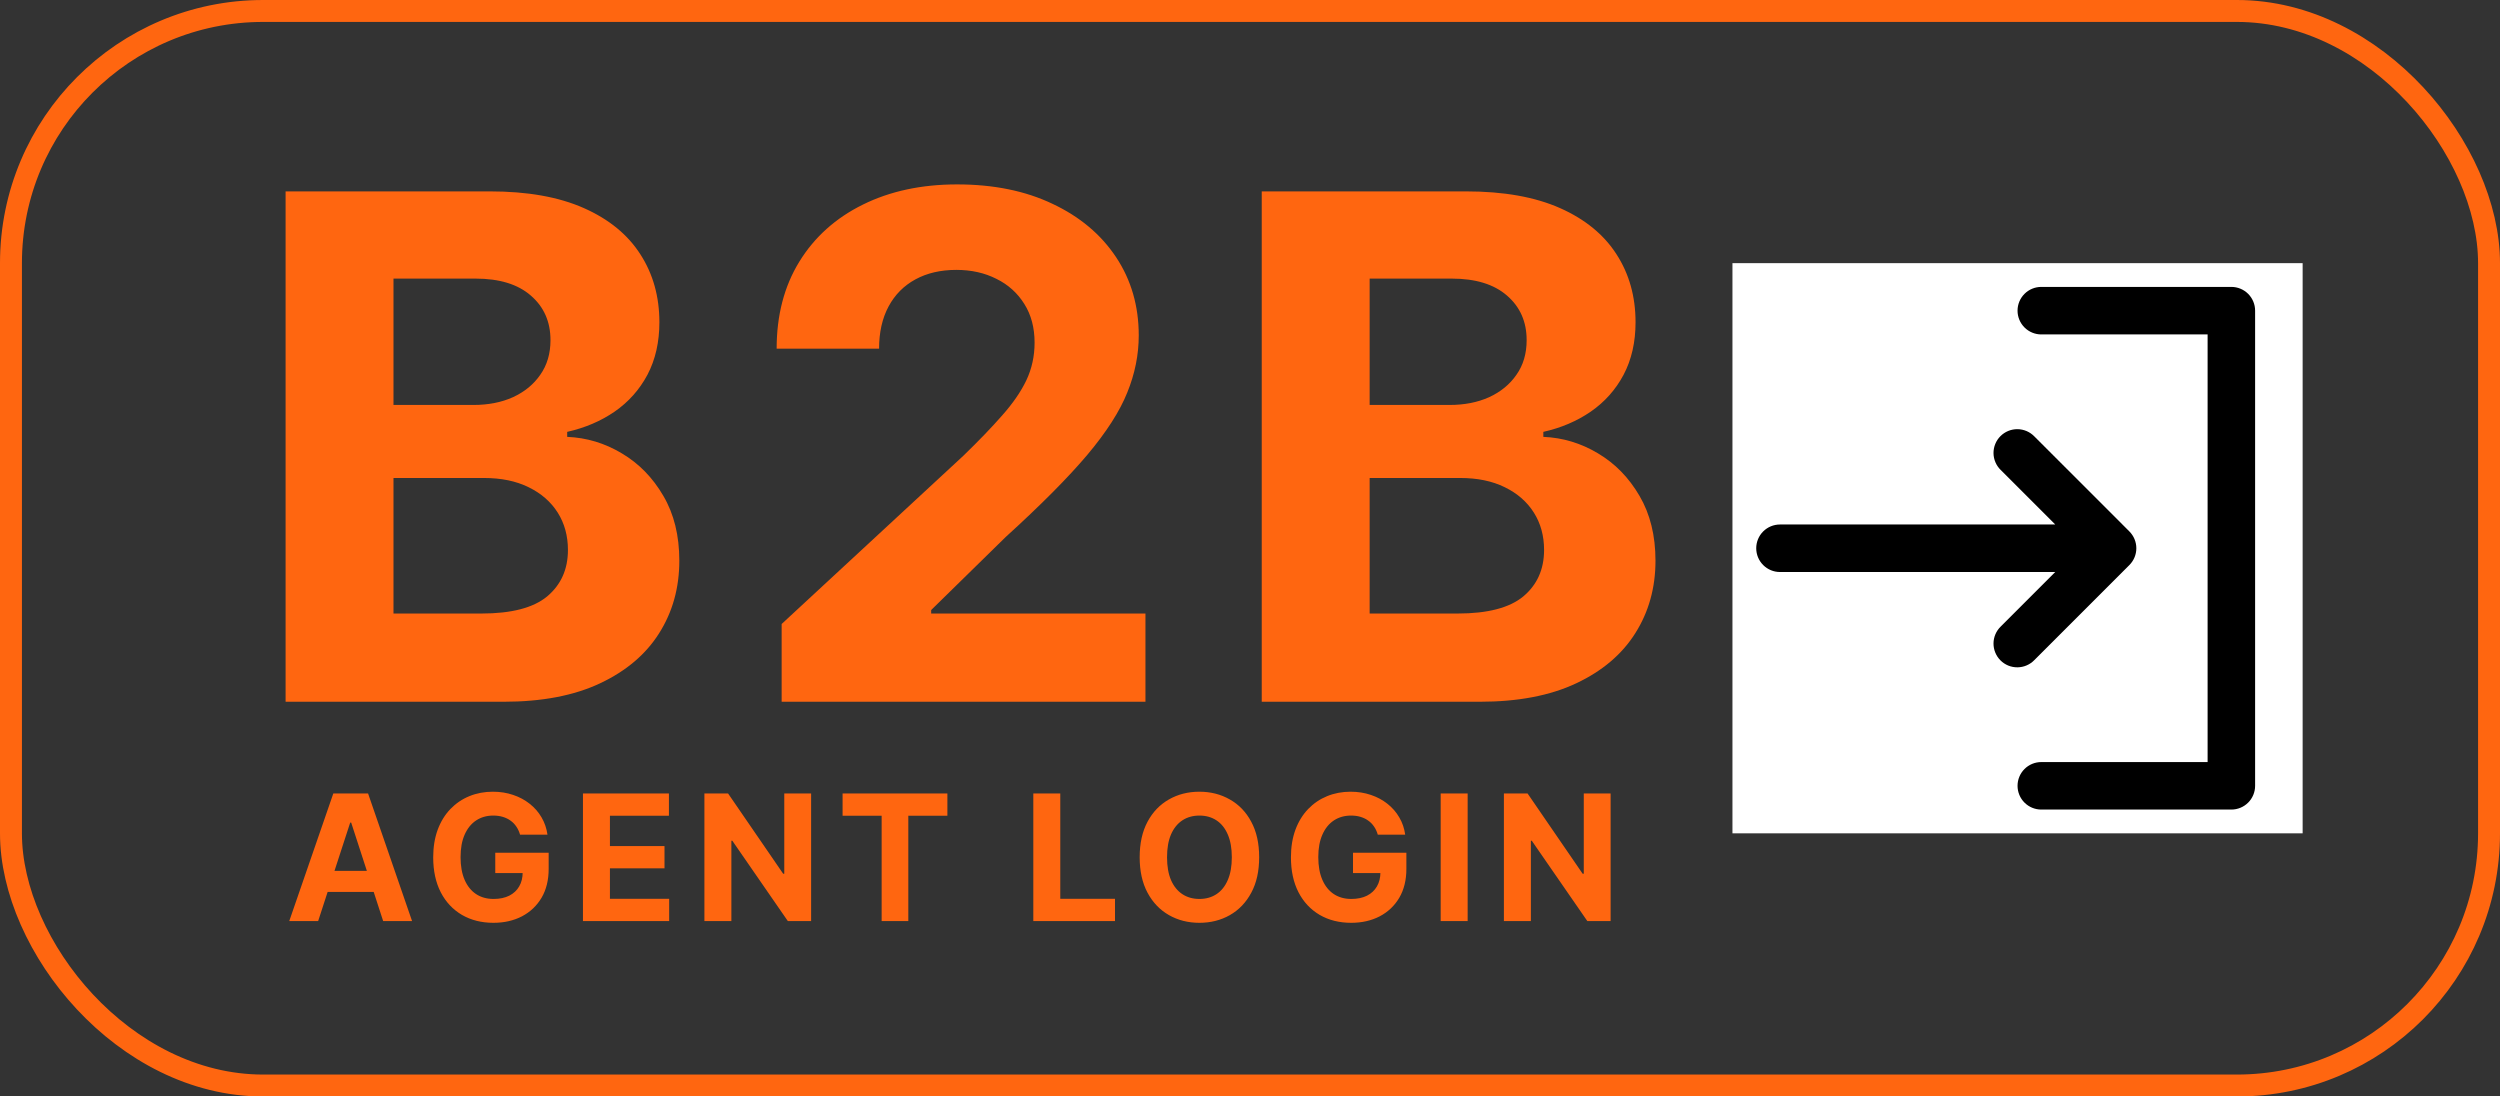 <svg xmlns="http://www.w3.org/2000/svg" width="114" height="50" viewBox="0 0 114 50" fill="none"><rect x="0" y="0" width="114" height="50" fill="#333333" stroke="none"/><path d="M13.023 32V8.727H22.341C24.053 8.727 25.481 8.981 26.625 9.489C27.769 9.996 28.629 10.701 29.204 11.602C29.78 12.496 30.068 13.527 30.068 14.693C30.068 15.602 29.886 16.401 29.523 17.091C29.159 17.773 28.659 18.333 28.023 18.773C27.394 19.204 26.674 19.511 25.864 19.693V19.921C26.75 19.958 27.579 20.208 28.352 20.671C29.133 21.133 29.765 21.78 30.25 22.614C30.735 23.439 30.977 24.424 30.977 25.568C30.977 26.803 30.671 27.905 30.057 28.875C29.451 29.837 28.553 30.599 27.364 31.159C26.174 31.72 24.708 32 22.966 32H13.023ZM17.943 27.977H21.954C23.326 27.977 24.326 27.716 24.954 27.193C25.583 26.663 25.898 25.958 25.898 25.079C25.898 24.436 25.742 23.867 25.432 23.375C25.121 22.883 24.678 22.496 24.102 22.216C23.534 21.936 22.856 21.796 22.068 21.796H17.943V27.977ZM17.943 18.466H21.591C22.265 18.466 22.864 18.349 23.386 18.114C23.917 17.871 24.333 17.53 24.636 17.091C24.947 16.651 25.102 16.125 25.102 15.511C25.102 14.671 24.803 13.992 24.204 13.477C23.614 12.962 22.773 12.704 21.682 12.704H17.943V18.466ZM35.643 32V28.454L43.927 20.784C44.631 20.102 45.222 19.489 45.699 18.943C46.184 18.398 46.552 17.864 46.802 17.341C47.052 16.811 47.177 16.239 47.177 15.625C47.177 14.943 47.021 14.356 46.711 13.864C46.4 13.364 45.976 12.981 45.438 12.716C44.9 12.443 44.29 12.307 43.608 12.307C42.896 12.307 42.275 12.451 41.745 12.739C41.215 13.027 40.806 13.439 40.518 13.977C40.23 14.515 40.086 15.155 40.086 15.898H35.415C35.415 14.375 35.76 13.053 36.449 11.932C37.139 10.811 38.105 9.943 39.347 9.33C40.59 8.716 42.021 8.409 43.643 8.409C45.309 8.409 46.76 8.705 47.995 9.295C49.237 9.879 50.203 10.689 50.893 11.727C51.582 12.765 51.927 13.954 51.927 15.296C51.927 16.174 51.752 17.042 51.404 17.898C51.063 18.754 50.453 19.704 49.574 20.75C48.696 21.788 47.457 23.034 45.858 24.489L42.461 27.818V27.977H52.233V32H35.643ZM57.535 32V8.727H66.853C68.566 8.727 69.994 8.981 71.138 9.489C72.281 9.996 73.141 10.701 73.717 11.602C74.293 12.496 74.581 13.527 74.581 14.693C74.581 15.602 74.399 16.401 74.035 17.091C73.672 17.773 73.172 18.333 72.535 18.773C71.906 19.204 71.187 19.511 70.376 19.693V19.921C71.263 19.958 72.092 20.208 72.865 20.671C73.645 21.133 74.278 21.78 74.763 22.614C75.247 23.439 75.49 24.424 75.49 25.568C75.49 26.803 75.183 27.905 74.569 28.875C73.963 29.837 73.066 30.599 71.876 31.159C70.687 31.72 69.221 32 67.478 32H57.535ZM62.456 27.977H66.467C67.838 27.977 68.838 27.716 69.467 27.193C70.096 26.663 70.41 25.958 70.41 25.079C70.41 24.436 70.255 23.867 69.944 23.375C69.634 22.883 69.191 22.496 68.615 22.216C68.047 21.936 67.369 21.796 66.581 21.796H62.456V27.977ZM62.456 18.466H66.103C66.778 18.466 67.376 18.349 67.899 18.114C68.429 17.871 68.846 17.53 69.149 17.091C69.46 16.651 69.615 16.125 69.615 15.511C69.615 14.671 69.316 13.992 68.717 13.477C68.126 12.962 67.285 12.704 66.194 12.704H62.456V18.466Z" fill="#FF6610"></path><path d="M14.508 42H13.19L15.199 36.182H16.784L18.79 42H17.472L16.014 37.511H15.969L14.508 42ZM14.426 39.713H17.54V40.673H14.426V39.713ZM23.715 38.062C23.675 37.924 23.619 37.802 23.547 37.696C23.475 37.588 23.387 37.497 23.283 37.423C23.18 37.347 23.063 37.29 22.93 37.25C22.8 37.21 22.655 37.19 22.496 37.19C22.198 37.19 21.937 37.264 21.712 37.412C21.488 37.56 21.314 37.775 21.189 38.057C21.064 38.337 21.002 38.68 21.002 39.085C21.002 39.49 21.063 39.835 21.186 40.119C21.309 40.403 21.483 40.62 21.709 40.77C21.934 40.918 22.2 40.992 22.507 40.992C22.786 40.992 23.023 40.942 23.22 40.844C23.419 40.743 23.571 40.602 23.675 40.42C23.781 40.239 23.834 40.024 23.834 39.776L24.084 39.812H22.584V38.886H25.019V39.619C25.019 40.131 24.911 40.57 24.695 40.938C24.479 41.303 24.181 41.585 23.803 41.784C23.424 41.981 22.99 42.08 22.502 42.08C21.956 42.08 21.477 41.959 21.064 41.719C20.651 41.476 20.329 41.133 20.098 40.688C19.869 40.24 19.754 39.71 19.754 39.097C19.754 38.625 19.823 38.205 19.959 37.835C20.097 37.464 20.29 37.15 20.538 36.892C20.787 36.635 21.075 36.438 21.405 36.304C21.735 36.169 22.091 36.102 22.476 36.102C22.805 36.102 23.112 36.151 23.396 36.247C23.68 36.342 23.932 36.476 24.152 36.651C24.374 36.825 24.555 37.032 24.695 37.273C24.835 37.511 24.925 37.775 24.965 38.062H23.715ZM26.583 42V36.182H30.503V37.196H27.813V38.582H30.301V39.597H27.813V40.986H30.514V42H26.583ZM36.987 36.182V42H35.925L33.394 38.338H33.351V42H32.121V36.182H33.2L35.712 39.841H35.763V36.182H36.987ZM38.422 37.196V36.182H43.201V37.196H41.419V42H40.203V37.196H38.422ZM47.119 42V36.182H48.349V40.986H50.844V42H47.119ZM57.418 39.091C57.418 39.725 57.298 40.265 57.057 40.71C56.819 41.155 56.493 41.495 56.08 41.73C55.669 41.963 55.207 42.08 54.694 42.08C54.177 42.08 53.713 41.962 53.302 41.727C52.891 41.492 52.566 41.153 52.327 40.707C52.089 40.262 51.969 39.724 51.969 39.091C51.969 38.456 52.089 37.917 52.327 37.472C52.566 37.026 52.891 36.688 53.302 36.455C53.713 36.22 54.177 36.102 54.694 36.102C55.207 36.102 55.669 36.22 56.08 36.455C56.493 36.688 56.819 37.026 57.057 37.472C57.298 37.917 57.418 38.456 57.418 39.091ZM56.171 39.091C56.171 38.68 56.109 38.333 55.986 38.051C55.865 37.769 55.694 37.555 55.472 37.409C55.251 37.263 54.991 37.19 54.694 37.19C54.396 37.19 54.137 37.263 53.915 37.409C53.694 37.555 53.521 37.769 53.398 38.051C53.277 38.333 53.217 38.68 53.217 39.091C53.217 39.502 53.277 39.849 53.398 40.131C53.521 40.413 53.694 40.627 53.915 40.773C54.137 40.919 54.396 40.992 54.694 40.992C54.991 40.992 55.251 40.919 55.472 40.773C55.694 40.627 55.865 40.413 55.986 40.131C56.109 39.849 56.171 39.502 56.171 39.091ZM62.827 38.062C62.788 37.924 62.732 37.802 62.66 37.696C62.588 37.588 62.5 37.497 62.396 37.423C62.293 37.347 62.176 37.29 62.043 37.25C61.913 37.21 61.768 37.19 61.609 37.19C61.311 37.19 61.05 37.264 60.825 37.412C60.601 37.56 60.427 37.775 60.302 38.057C60.177 38.337 60.114 38.68 60.114 39.085C60.114 39.49 60.176 39.835 60.299 40.119C60.422 40.403 60.596 40.62 60.822 40.77C61.047 40.918 61.313 40.992 61.62 40.992C61.898 40.992 62.136 40.942 62.333 40.844C62.532 40.743 62.683 40.602 62.788 40.42C62.894 40.239 62.947 40.024 62.947 39.776L63.197 39.812H61.697V38.886H64.131V39.619C64.131 40.131 64.023 40.57 63.807 40.938C63.592 41.303 63.294 41.585 62.916 41.784C62.537 41.981 62.103 42.08 61.614 42.08C61.069 42.08 60.59 41.959 60.177 41.719C59.764 41.476 59.442 41.133 59.211 40.688C58.982 40.24 58.867 39.71 58.867 39.097C58.867 38.625 58.935 38.205 59.072 37.835C59.21 37.464 59.403 37.15 59.651 36.892C59.899 36.635 60.188 36.438 60.518 36.304C60.847 36.169 61.204 36.102 61.589 36.102C61.918 36.102 62.225 36.151 62.509 36.247C62.793 36.342 63.045 36.476 63.265 36.651C63.486 36.825 63.667 37.032 63.807 37.273C63.948 37.511 64.038 37.775 64.077 38.062H62.827ZM66.925 36.182V42H65.695V36.182H66.925ZM73.444 36.182V42H72.382L69.85 38.338H69.808V42H68.578V36.182H69.657L72.168 39.841H72.22V36.182H73.444Z" fill="#FF6610"></path><rect x="0.5" y="0.5" width="113" height="49" rx="11.5" stroke="#FF6610"></rect><rect width="26" height="26" transform="translate(79 12)" fill="white"></rect><path d="M93.083 34.75C92.796 34.75 92.52 34.864 92.317 35.067C92.114 35.27 92 35.546 92 35.833C92 36.12 92.114 36.396 92.317 36.599C92.52 36.802 92.796 36.916 93.083 36.916H101.75C102.037 36.916 102.313 36.802 102.516 36.599C102.719 36.396 102.833 36.12 102.833 35.833V14.166C102.833 13.879 102.719 13.604 102.516 13.4C102.313 13.197 102.037 13.083 101.75 13.083H93.083C92.796 13.083 92.52 13.197 92.317 13.4C92.114 13.604 92 13.879 92 14.166C92 14.454 92.114 14.729 92.317 14.932C92.52 15.136 92.796 15.25 93.083 15.25H100.667V34.75H93.083Z" fill="black"></path><path d="M80.084 25C80.084 25.288 80.198 25.563 80.401 25.766C80.604 25.97 80.88 26.084 81.167 26.084H93.719L91.235 28.568C91.131 28.668 91.049 28.787 90.992 28.919C90.935 29.052 90.905 29.194 90.904 29.337C90.903 29.481 90.93 29.624 90.985 29.757C91.039 29.89 91.12 30.011 91.221 30.113C91.323 30.215 91.444 30.295 91.577 30.35C91.71 30.404 91.853 30.431 91.997 30.43C92.141 30.429 92.283 30.399 92.415 30.342C92.547 30.285 92.667 30.203 92.767 30.099L97.1 25.766C97.303 25.563 97.417 25.288 97.417 25C97.417 24.713 97.303 24.438 97.1 24.234L92.767 19.901C92.667 19.798 92.547 19.715 92.415 19.658C92.283 19.602 92.141 19.572 91.997 19.57C91.853 19.569 91.71 19.596 91.577 19.651C91.444 19.706 91.323 19.786 91.221 19.888C91.12 19.989 91.039 20.11 90.985 20.243C90.93 20.377 90.903 20.519 90.904 20.663C90.905 20.807 90.935 20.949 90.992 21.081C91.049 21.213 91.131 21.333 91.235 21.433L93.719 23.917H81.167C80.88 23.917 80.604 24.031 80.401 24.234C80.198 24.437 80.084 24.713 80.084 25Z" fill="black"></path></svg>